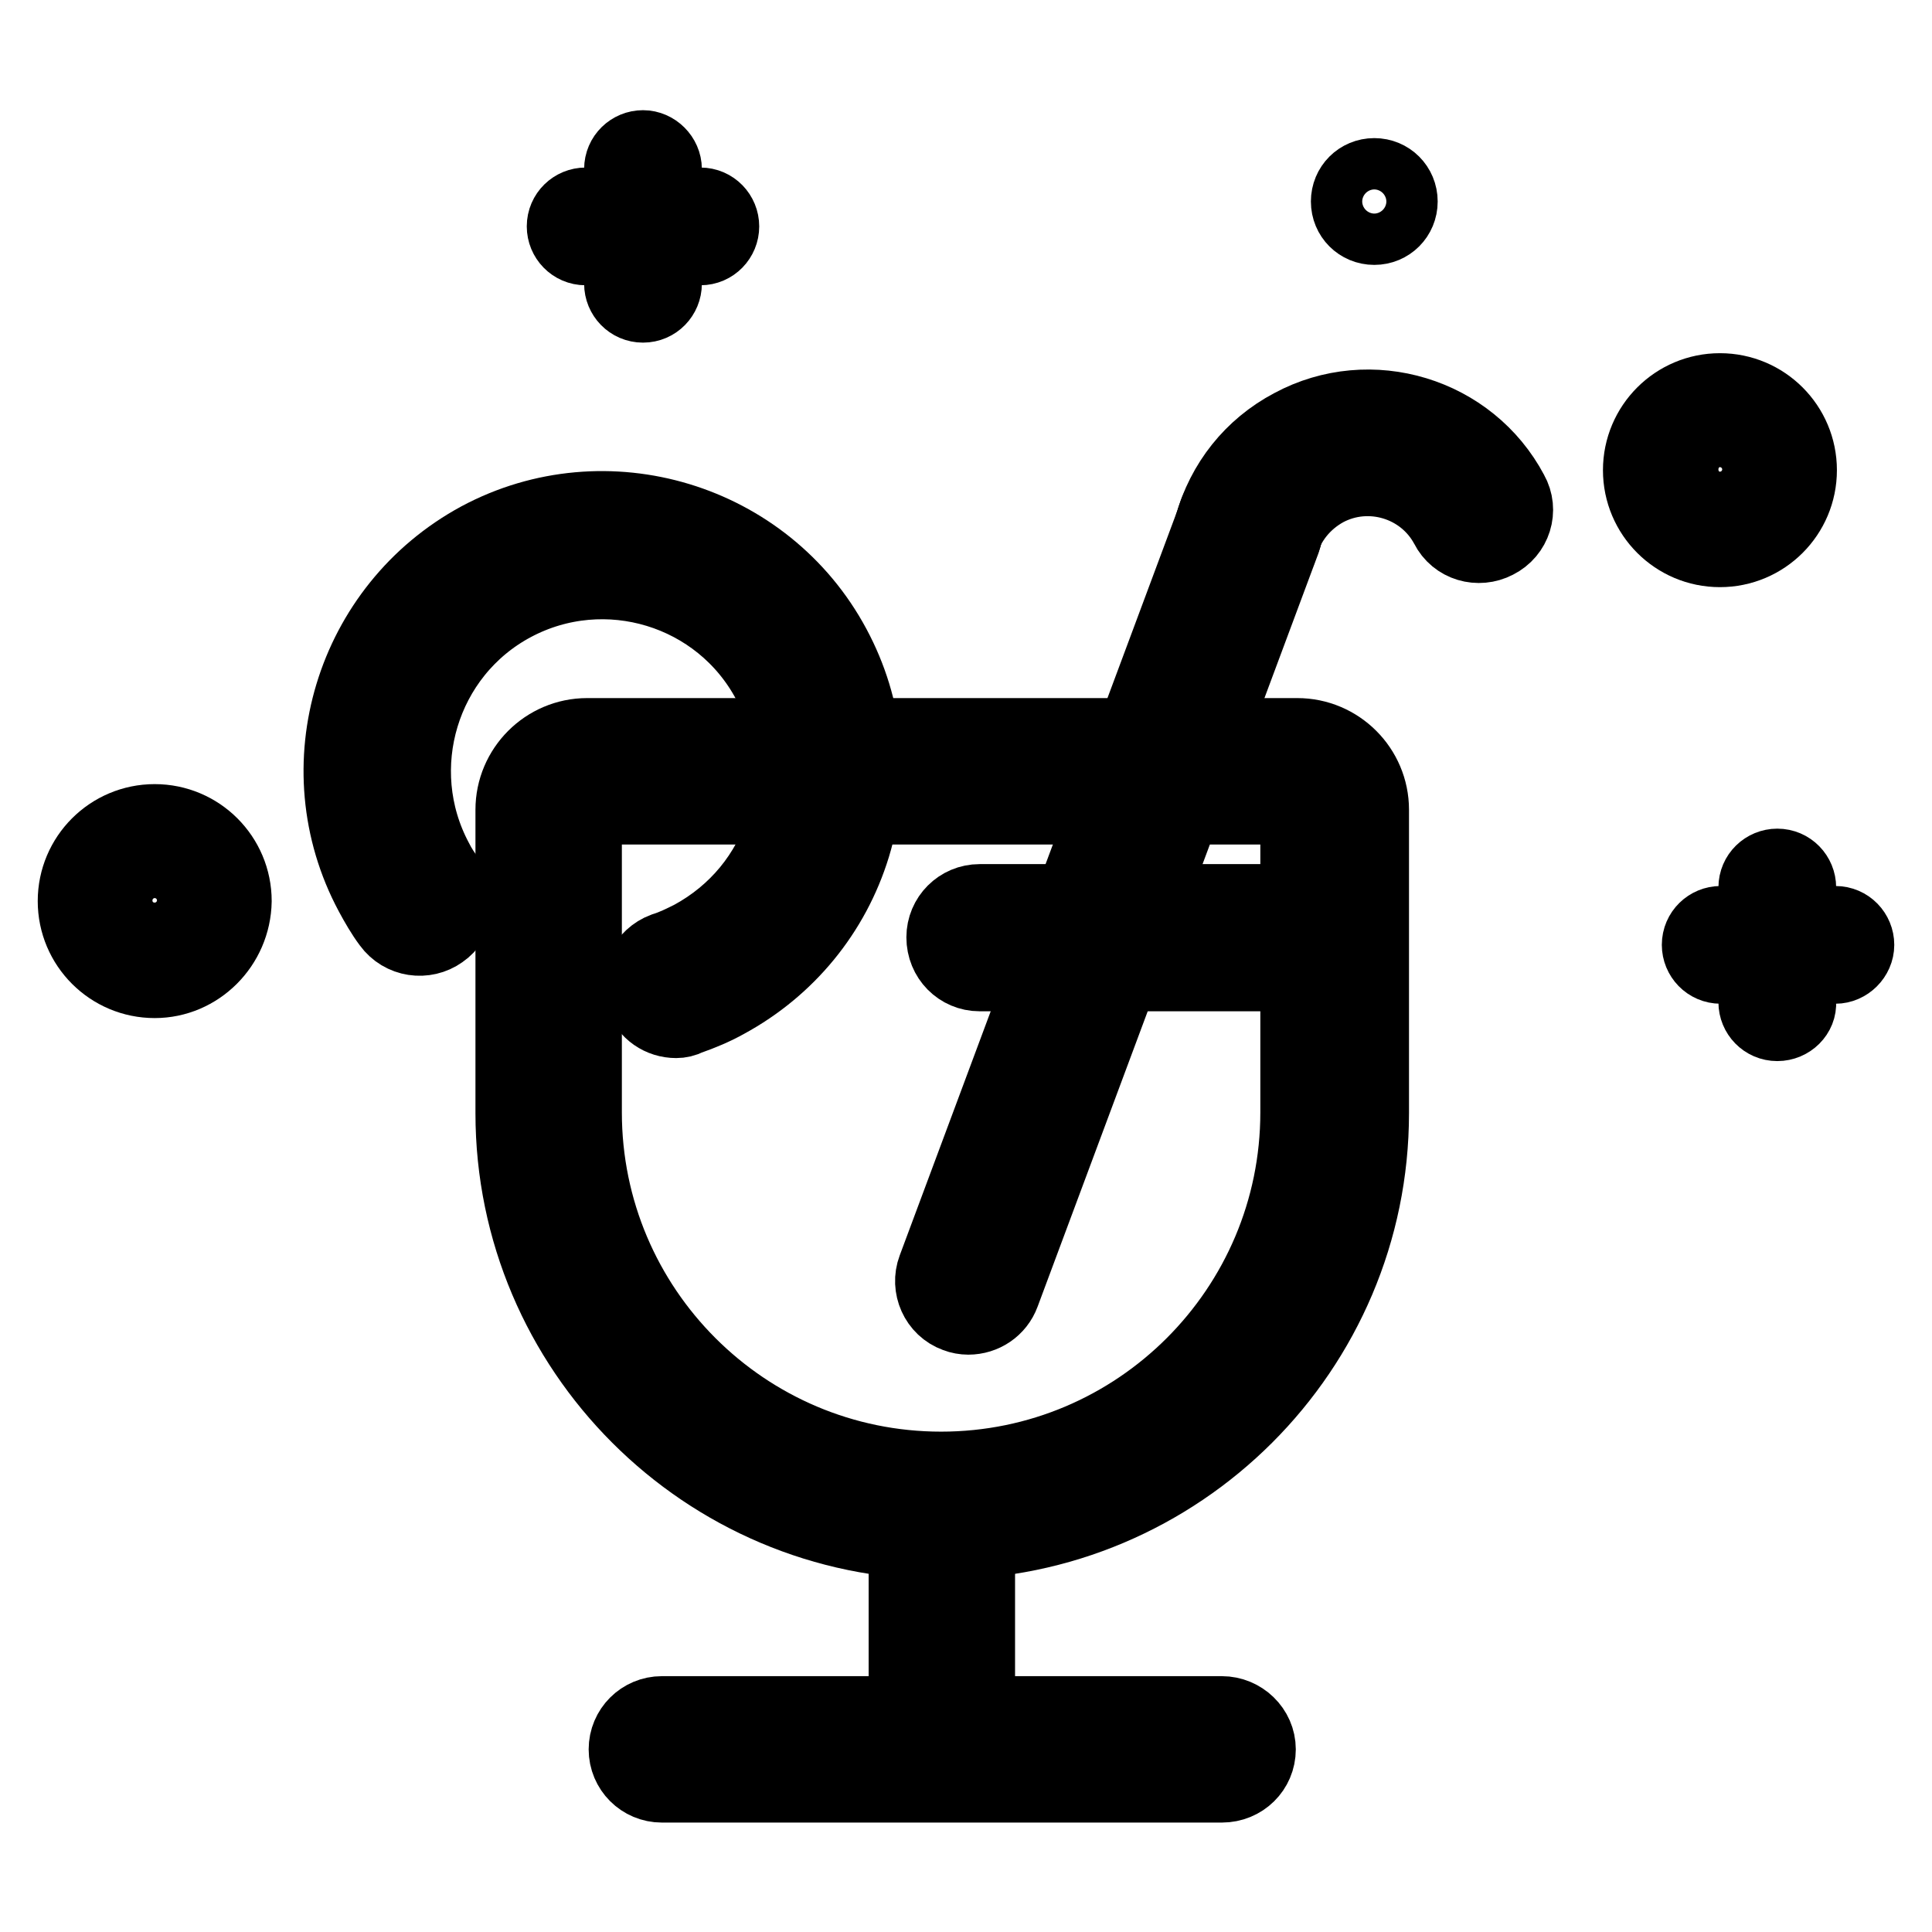 <?xml version="1.0" encoding="utf-8"?>
<!-- Svg Vector Icons : http://www.onlinewebfonts.com/icon -->
<!DOCTYPE svg PUBLIC "-//W3C//DTD SVG 1.1//EN" "http://www.w3.org/Graphics/SVG/1.1/DTD/svg11.dtd">
<svg version="1.1" xmlns="http://www.w3.org/2000/svg" xmlns:xlink="http://www.w3.org/1999/xlink" x="0px" y="0px" viewBox="0 0 256 256" enable-background="new 0 0 256 256" xml:space="preserve">
<g> <path stroke-width="10" fill-opacity="0" stroke="#000000"  d="M165.2,75.8c-0.4,0-0.9-0.1-1.3-0.2c-2.5-0.7-4-3.3-3.3-5.9c1.6-5.7,5.3-10.4,10.6-13.2 c10.4-5.6,23.5-1.6,29,8.8c1.3,2.3,0.4,5.2-2,6.4c-2.3,1.2-5.2,0.4-6.4-2c-3.1-5.8-10.4-8-16.2-4.9c-2.9,1.6-5,4.2-5.9,7.3 C169.2,74.5,167.3,75.8,165.2,75.8L165.2,75.8z"/> <path stroke-width="10" fill-opacity="0" stroke="#000000"  d="M165.6,74.6c-0.6,0-1.1-0.1-1.7-0.3c-2.5-0.9-3.7-3.7-2.8-6.1l0.1-0.3c0.9-2.5,3.7-3.7,6.1-2.8 c2.5,0.9,3.7,3.7,2.8,6.1l-0.1,0.3C169.3,73.4,167.5,74.6,165.6,74.6z M161.9,236.5H87.7c-2.6,0-4.7-2.1-4.7-4.7s2.1-4.7,4.7-4.7 h74.2c2.6,0,4.8,2.1,4.8,4.7S164.6,236.5,161.9,236.5z"/> <path stroke-width="10" fill-opacity="0" stroke="#000000"  d="M128.3,174.5c-0.5,0-1.1-0.1-1.6-0.3c-2.5-0.9-3.7-3.7-2.8-6.1l37.2-99.8c0.9-2.5,3.7-3.7,6.1-2.8 c2.5,0.9,3.7,3.7,2.8,6.1l-37.2,99.8C132.1,173.3,130.3,174.5,128.3,174.5L128.3,174.5z M243.2,128h-15.2c-1.6,0-2.8-1.3-2.8-2.8 c0-1.6,1.3-2.8,2.8-2.8h15.2c1.6,0,2.8,1.3,2.8,2.8C246,126.7,244.7,128,243.2,128z"/> <path stroke-width="10" fill-opacity="0" stroke="#000000"  d="M235.5,135.6c-1.6,0-2.8-1.3-2.8-2.8v-15.2c0-1.6,1.3-2.8,2.8-2.8c1.6,0,2.8,1.3,2.8,2.8v15.2 C238.4,134.3,237.1,135.6,235.5,135.6z M227.9,72.8c-5.8,0-10.5-4.7-10.5-10.5c0-5.8,4.7-10.5,10.5-10.5c5.8,0,10.5,4.7,10.5,10.5 C238.4,68.1,233.7,72.8,227.9,72.8z M227.9,57.5c-2.6,0-4.7,2.1-4.7,4.7c0,2.6,2.1,4.7,4.7,4.7c2.6,0,4.8-2.1,4.8-4.7 C232.7,59.7,230.6,57.5,227.9,57.5z M92.8,32.8H77.6c-1.6,0-2.8-1.3-2.8-2.8c0-1.6,1.3-2.8,2.8-2.8h15.2c1.6,0,2.8,1.3,2.8,2.8 C95.6,31.5,94.4,32.8,92.8,32.8z"/> <path stroke-width="10" fill-opacity="0" stroke="#000000"  d="M85.2,40.4c-1.6,0-2.8-1.3-2.8-2.8V22.4c0-1.6,1.3-2.8,2.8-2.8s2.8,1.3,2.8,2.8v15.2 C88,39.1,86.8,40.4,85.2,40.4z M20.5,129.9c-5.8,0-10.5-4.7-10.5-10.5c0-5.8,4.7-10.5,10.5-10.5c5.8,0,10.5,4.7,10.5,10.5 C30.9,125.2,26.2,129.9,20.5,129.9z M20.5,114.6c-2.6,0-4.7,2.1-4.7,4.7c0,2.6,2.1,4.7,4.7,4.7c2.6,0,4.7-2.1,4.7-4.7 C25.2,116.8,23.1,114.6,20.5,114.6z"/> <path stroke-width="10" fill-opacity="0" stroke="#000000"  d="M178.7,26.7c0,1.9,1.5,3.4,3.4,3.4c1.9,0,3.4-1.5,3.4-3.4c0-1.9-1.5-3.4-3.4-3.4 C180.2,23.3,178.7,24.8,178.7,26.7z"/> <path stroke-width="10" fill-opacity="0" stroke="#000000"  d="M124.8,233.6c-2.6,0-4.7-2.1-4.7-4.7v-28.7c0-2.6,2.1-4.7,4.7-4.7s4.7,2.1,4.7,4.7v28.7 C129.6,231.5,127.4,233.6,124.8,233.6z M89.6,135.2c-2,0-3.8-1.2-4.5-3.2c-0.9-2.5,0.5-5.2,2.9-6.1c1.3-0.4,2.5-1,3.7-1.6 c5.9-3.2,10.2-8.4,12.2-14.8c2-6.4,1.3-13.2-1.9-19.1C95.5,78.1,80.2,73.5,68,80s-16.8,21.8-10.3,34c0.5,1,1.1,1.9,1.8,2.8 c1.5,2.1,1.1,5.1-1.1,6.6c-2.1,1.5-5.1,1.1-6.7-1.1c-0.9-1.2-1.7-2.6-2.4-3.9c-9-16.8-2.6-37.8,14.2-46.9 c16.8-9,37.9-2.6,46.9,14.2c4.4,8.2,5.3,17.5,2.6,26.4c-2.7,8.8-8.7,16.1-16.8,20.5c-1.6,0.9-3.3,1.6-5,2.2 C90.6,135.1,90.1,135.2,89.6,135.2z"/> <path stroke-width="10" fill-opacity="0" stroke="#000000"  d="M124.8,204.3c-31.3,0-56.8-25.5-56.8-56.8v-40.2c0-5.4,4.4-9.8,9.8-9.8h94.1c5.4,0,9.8,4.4,9.8,9.8v40.2 C181.7,178.8,156.2,204.3,124.8,204.3z M77.7,106.9c-0.1,0-0.3,0.1-0.3,0.3v40.2c0,26.1,21.2,47.3,47.3,47.3s47.3-21.2,47.3-47.3 v-40.2c0-0.1-0.1-0.3-0.3-0.3H77.7z"/> <path stroke-width="10" fill-opacity="0" stroke="#000000"  d="M172.7,129h-42.9c-2.6,0-4.7-2.1-4.7-4.8c0-2.6,2.1-4.7,4.7-4.7h42.9c2.6,0,4.7,2.1,4.7,4.7 C177.4,126.9,175.3,129,172.7,129z"/></g>
</svg>